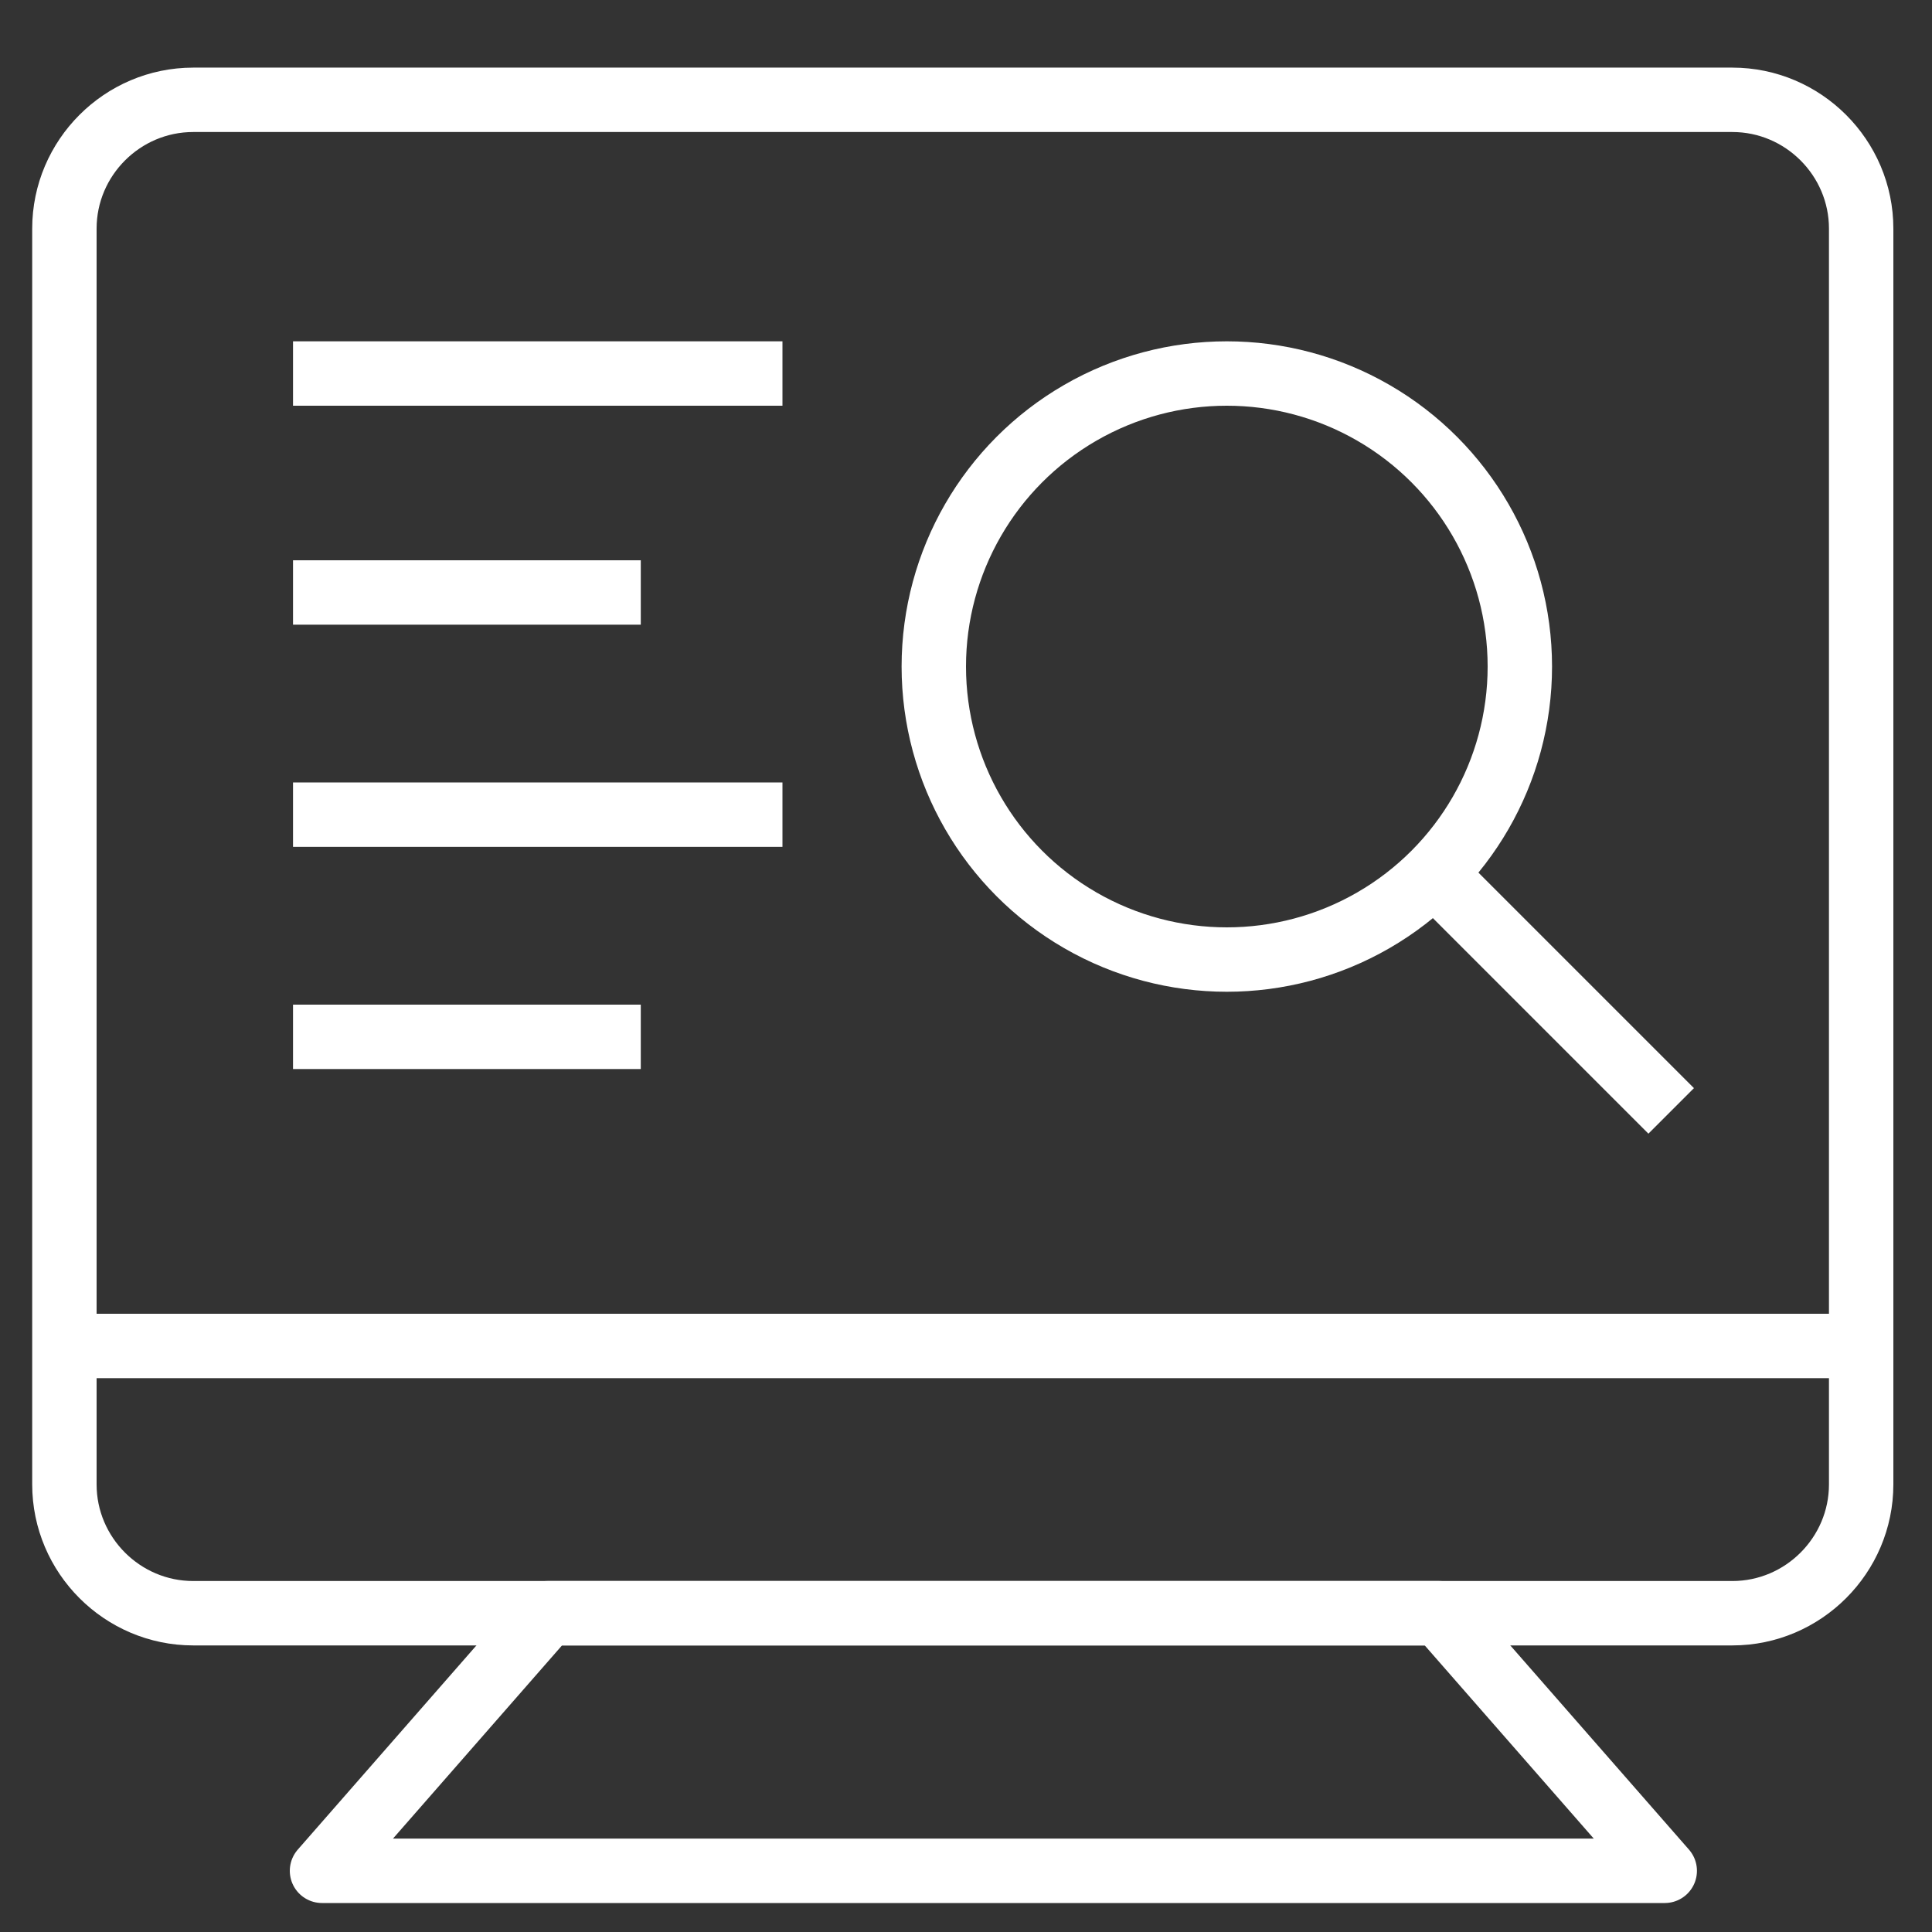 <?xml version="1.0" encoding="UTF-8"?> <svg xmlns="http://www.w3.org/2000/svg" xmlns:xlink="http://www.w3.org/1999/xlink" version="1.1" id="Capa_1" x="0px" y="0px" viewBox="0 0 60 60" style="enable-background:new 0 0 60 60;" xml:space="preserve"><rect x="0" y="0" width="60" height="60" fill="#333333" stroke="none"/> <style type="text/css"> .st0{fill:none;stroke:#FFFFFF;stroke-width:2;stroke-miterlimit:10;} .st1{fill:none;stroke:#FFFFFF;stroke-width:2;stroke-linejoin:round;stroke-miterlimit:10;} </style> <g> <path class="st0" d="M53.8,50.1H6c-2.2,0-4-1.8-4-4v-39c0-2.2,1.8-4,4-4h47.8c2.2,0,4,1.8,4,4v39C57.8,48.3,56,50.1,53.8,50.1z"></path> <line class="st0" x1="2" y1="41.8" x2="57.8" y2="41.8"></line> <polygon class="st1" points="51.7,58.1 10,58.1 17,50.1 44.7,50.1 "></polygon> </g> <circle class="st0" cx="38.1" cy="20.7" r="9.1"></circle> <line class="st0" x1="44.5" y1="27.1" x2="51.9" y2="34.5"></line> <line class="st0" x1="9.1" y1="11.6" x2="24.3" y2="11.6"></line> <line class="st0" x1="9.1" y1="25.3" x2="24.3" y2="25.3"></line> <line class="st0" x1="9.1" y1="18.4" x2="19.9" y2="18.4"></line> <line class="st0" x1="9.1" y1="32.2" x2="19.9" y2="32.2"></line> </svg> 